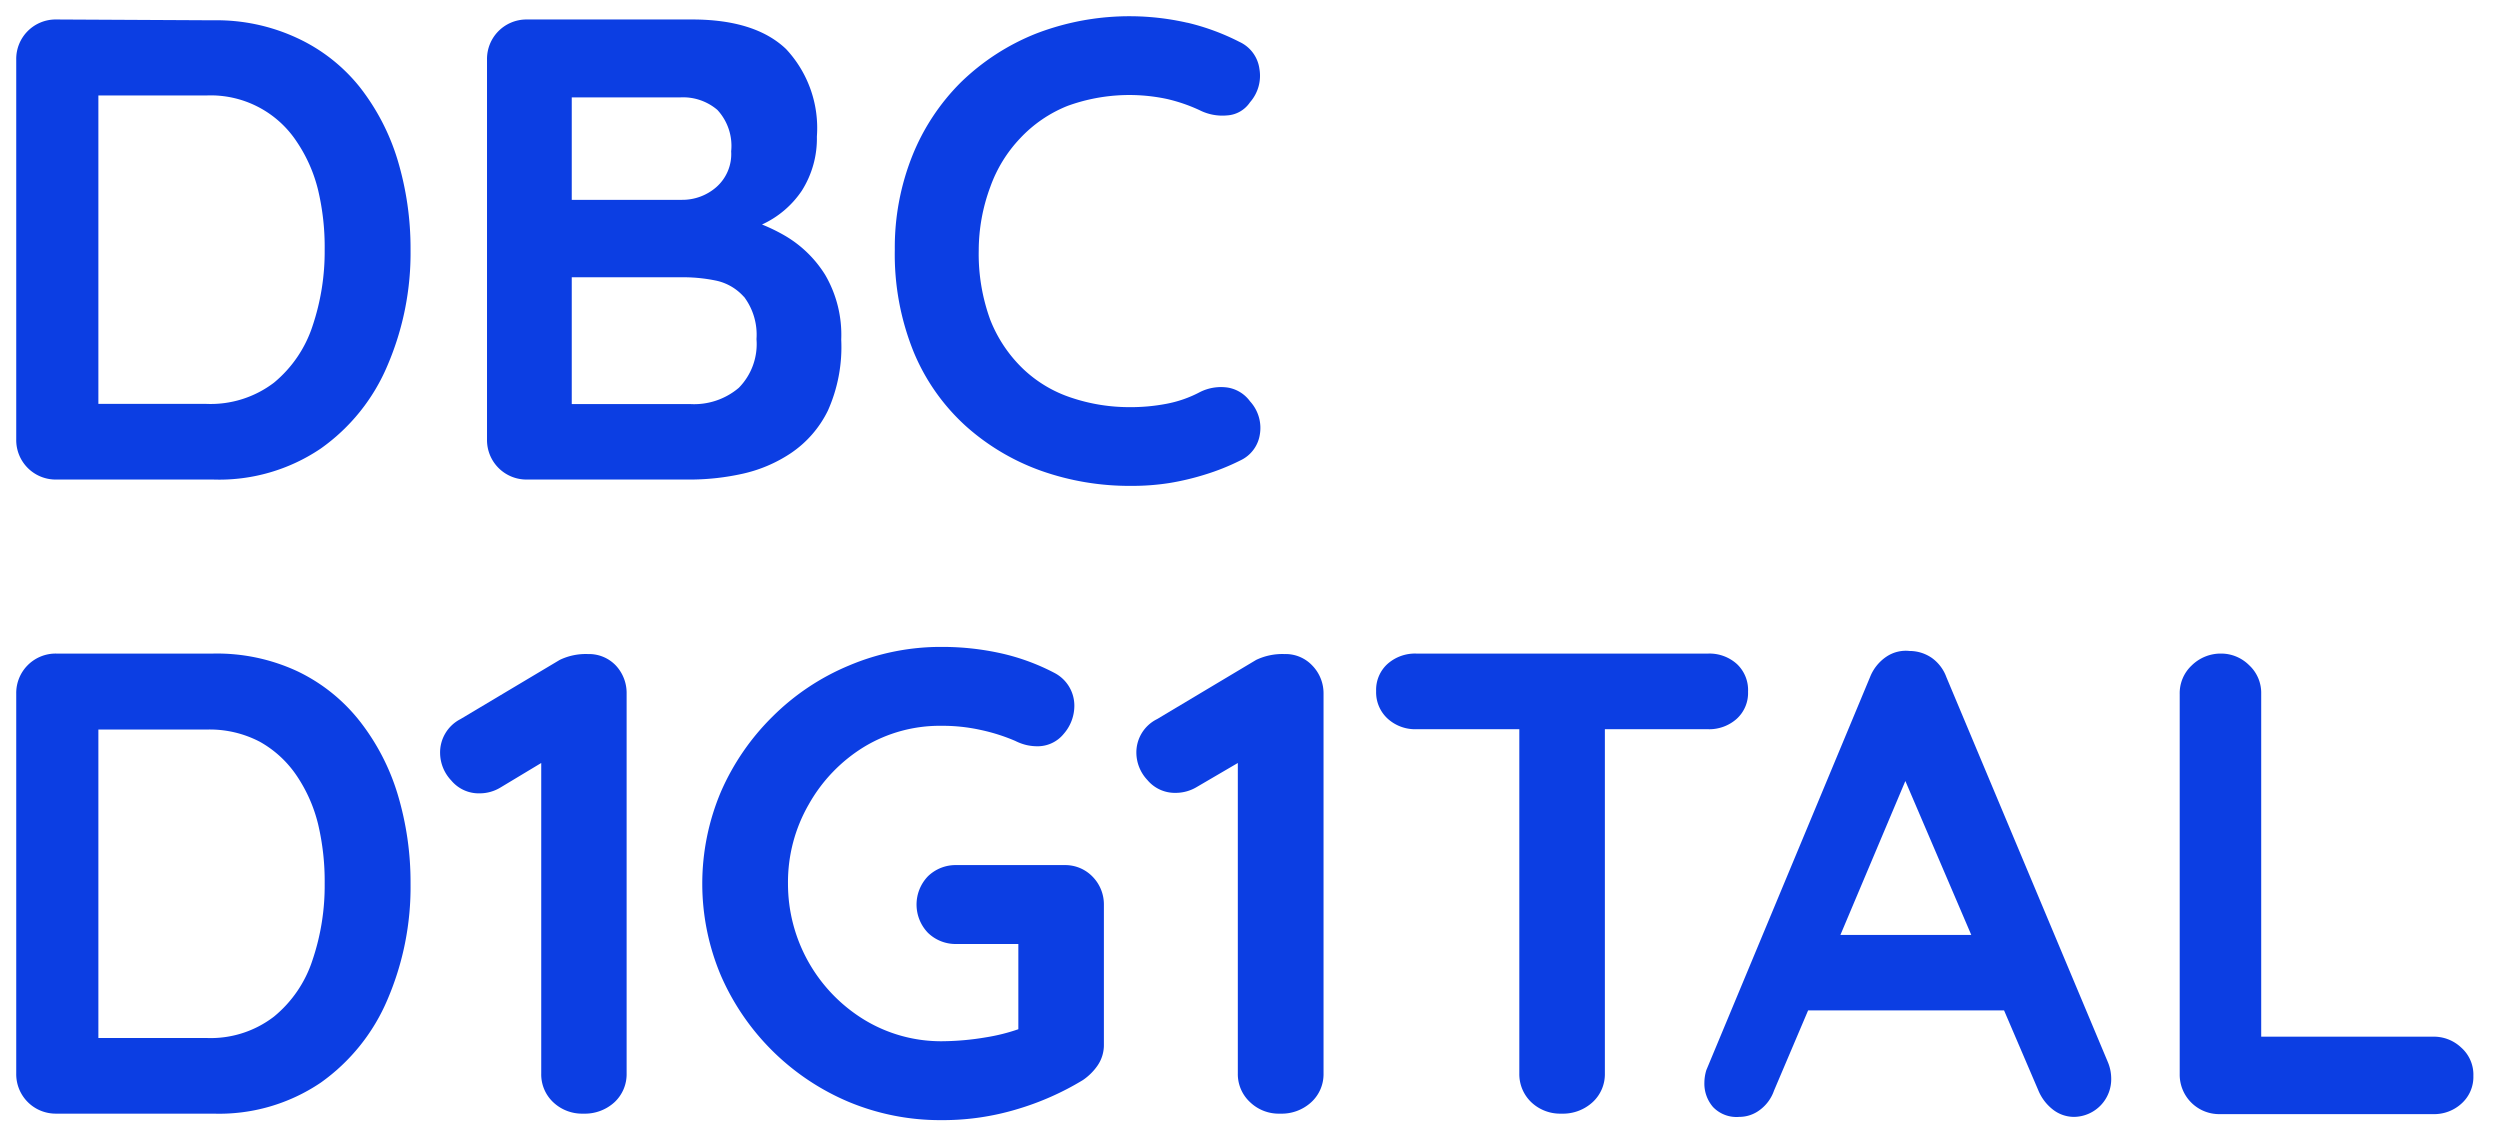 <svg xmlns="http://www.w3.org/2000/svg" id="bbbad536-f254-4715-8d5c-86b6d7022b08" data-name="Logo" viewBox="0 0 154 70"><path d="M73.13,1.4a16,16,0,0,0-9.31.67,14.12,14.12,0,0,0-4.63,3,13.42,13.42,0,0,0-3,4.55,15.21,15.21,0,0,0-1.07,5.75,16,16,0,0,0,1.17,6.33,12.73,12.73,0,0,0,3.22,4.56A14,14,0,0,0,64.13,29a16.32,16.32,0,0,0,5.52.93A14.79,14.79,0,0,0,72,29.76a16.17,16.17,0,0,0,2.24-.53,14,14,0,0,0,2.17-.87A2.11,2.11,0,0,0,77.6,26.8,2.42,2.42,0,0,0,77,24.72a2.12,2.12,0,0,0-1.4-.85,2.89,2.89,0,0,0-1.68.28,7.28,7.28,0,0,1-2.1.73,11.59,11.59,0,0,1-2.19.2A11.22,11.22,0,0,1,66,24.5a7.87,7.87,0,0,1-3-1.8,8.49,8.49,0,0,1-2-3,11.83,11.83,0,0,1-.71-4.29A11.27,11.27,0,0,1,61,11.52a8.48,8.48,0,0,1,1.84-3,8.12,8.12,0,0,1,2.93-2A11.14,11.14,0,0,1,71.9,6.1a10.21,10.21,0,0,1,2,.69,3.1,3.1,0,0,0,1.68.32A1.83,1.83,0,0,0,77,6.3a2.47,2.47,0,0,0,.58-2.06,2.14,2.14,0,0,0-1.23-1.66,14.22,14.22,0,0,0-3.2-1.18" fill="#0c3ee3"></path><path d="M51.82,20.92A9.6,9.6,0,0,1,51,25.29a6.71,6.71,0,0,1-2.29,2.63,8.77,8.77,0,0,1-3,1.27,15,15,0,0,1-3.12.35H32.43A2.43,2.43,0,0,1,30,27.07V3.67A2.43,2.43,0,0,1,32.43,1.2h10.2q3.88,0,5.79,1.82a7.12,7.12,0,0,1,1.9,5.39,6,6,0,0,1-.93,3.34,5.93,5.93,0,0,1-2.45,2.08,11,11,0,0,1,1.38.67,7.19,7.19,0,0,1,2.51,2.43A7.33,7.33,0,0,1,51.82,20.92Zm-6-2.64a3.17,3.17,0,0,0-1.74-1,10,10,0,0,0-1.86-.2h-7v7.81h7.29a4.25,4.25,0,0,0,3-1,3.84,3.84,0,0,0,1.09-3A3.88,3.88,0,0,0,45.83,18.28ZM44.19,6.77A3.25,3.25,0,0,0,41.9,6H35.22v6.31H42a3.18,3.18,0,0,0,2.11-.77,2.71,2.71,0,0,0,.93-2.22A3.26,3.26,0,0,0,44.19,6.77Z" fill="#0c3ee3"></path><path d="M3.47,1.2A2.43,2.43,0,0,0,1,3.67v23.4a2.43,2.43,0,0,0,2.47,2.47h9.67a11.16,11.16,0,0,0,6.62-1.91,11.93,11.93,0,0,0,4.11-5.12,17.57,17.57,0,0,0,1.42-7.14,18.88,18.88,0,0,0-.79-5.49,13.75,13.75,0,0,0-2.35-4.53,10.65,10.65,0,0,0-3.83-3,11.74,11.74,0,0,0-5.18-1.1ZM20,15.37a14.37,14.37,0,0,1-.75,4.72,7.58,7.58,0,0,1-2.37,3.48,6.44,6.44,0,0,1-4.17,1.31H6.06v-19h6.68a6.34,6.34,0,0,1,5.54,2.85,9.2,9.2,0,0,1,1.32,3A15.15,15.15,0,0,1,20,15.37Z" fill="#0c3ee3"></path><path d="M151.61,64.53a2.45,2.45,0,0,0-1.76-.67H139.29V42.73a2.32,2.32,0,0,0-.75-1.76,2.44,2.44,0,0,0-1.72-.71A2.55,2.55,0,0,0,135,41a2.34,2.34,0,0,0-.73,1.76v23.4a2.43,2.43,0,0,0,2.47,2.47h13.15a2.49,2.49,0,0,0,1.76-.67,2.2,2.2,0,0,0,.71-1.68A2.23,2.23,0,0,0,151.61,64.53Z" fill="#0c3ee3"></path><path d="M129.85,65.44,119.9,41.72a2.51,2.51,0,0,0-.91-1.2,2.42,2.42,0,0,0-1.36-.42,2.14,2.14,0,0,0-1.44.36,2.72,2.72,0,0,0-1,1.26l-10.08,24.2a2.73,2.73,0,0,0-.12.77,2.2,2.2,0,0,0,.53,1.5,2,2,0,0,0,1.62.61,2.09,2.09,0,0,0,1.27-.43,2.49,2.49,0,0,0,.87-1.19l2.1-4.94h12.07l2.1,4.9a2.9,2.9,0,0,0,.91,1.21,2.11,2.11,0,0,0,1.32.45,2.32,2.32,0,0,0,2.27-2.39A2.62,2.62,0,0,0,129.85,65.44Zm-16.48-7.85,4-9.48,4.06,9.48Z" fill="#0c3ee3"></path><path d="M107,40.91a2.52,2.52,0,0,0-1.76-.65h-18a2.55,2.55,0,0,0-1.76.63,2.15,2.15,0,0,0-.71,1.68,2.2,2.2,0,0,0,.71,1.7,2.52,2.52,0,0,0,1.76.65h6.35V66.13a2.39,2.39,0,0,0,.73,1.76,2.58,2.58,0,0,0,1.86.71,2.7,2.7,0,0,0,1.93-.71,2.34,2.34,0,0,0,.75-1.76V44.92h6.35a2.55,2.55,0,0,0,1.76-.63,2.15,2.15,0,0,0,.71-1.68A2.2,2.2,0,0,0,107,40.91Z" fill="#0c3ee3"></path><path d="M80.84,41a2.26,2.26,0,0,0-1.72-.71,3.74,3.74,0,0,0-1.74.36l-6.11,3.65A2.29,2.29,0,0,0,70,46.37a2.48,2.48,0,0,0,.68,1.68,2.2,2.2,0,0,0,1.74.79,2.52,2.52,0,0,0,1.3-.36L76.25,47V66.13A2.35,2.35,0,0,0,77,67.89a2.55,2.55,0,0,0,1.86.71,2.69,2.69,0,0,0,1.92-.71,2.34,2.34,0,0,0,.75-1.76V42.73A2.45,2.45,0,0,0,80.84,41Z" fill="#0c3ee3"></path><path d="M67.3,54a2.34,2.34,0,0,0-1.74-.71H58.92a2.44,2.44,0,0,0-1.76.69,2.51,2.51,0,0,0,0,3.48,2.44,2.44,0,0,0,1.76.69h3.81V63.4a11.67,11.67,0,0,1-2,.5,16.72,16.72,0,0,1-2.68.24,9.1,9.1,0,0,1-4.79-1.31,9.81,9.81,0,0,1-4.72-8.4,9.59,9.59,0,0,1,1.28-4.88A9.75,9.75,0,0,1,53.24,46,9,9,0,0,1,58,44.71a10.82,10.82,0,0,1,2.39.25,11.47,11.47,0,0,1,2.15.68,3.18,3.18,0,0,0,.67.25,3.05,3.05,0,0,0,.66.08,2.07,2.07,0,0,0,1.66-.77,2.63,2.63,0,0,0,.65-1.74,2.27,2.27,0,0,0-1.21-2,13.36,13.36,0,0,0-3.28-1.21,16.63,16.63,0,0,0-3.69-.4A14.45,14.45,0,0,0,52.29,41a14.63,14.63,0,0,0-4.7,3.14,14.82,14.82,0,0,0-3.18,4.63,14.53,14.53,0,0,0,0,11.33,14.89,14.89,0,0,0,7.88,7.78A14.62,14.62,0,0,0,58,69a15.78,15.78,0,0,0,4.64-.67,17.19,17.19,0,0,0,4.07-1.8,3.49,3.49,0,0,0,.87-.85A2.23,2.23,0,0,0,68,64.35V55.76A2.44,2.44,0,0,0,67.3,54Z" fill="#0c3ee3"></path><path d="M37.94,41a2.28,2.28,0,0,0-1.72-.71,3.69,3.69,0,0,0-1.74.36l-6.12,3.65a2.31,2.31,0,0,0-1.25,2.1,2.49,2.49,0,0,0,.69,1.68,2.2,2.2,0,0,0,1.74.79,2.46,2.46,0,0,0,1.29-.36L33.34,47V66.13a2.35,2.35,0,0,0,.73,1.76,2.58,2.58,0,0,0,1.86.71,2.7,2.7,0,0,0,1.93-.71,2.36,2.36,0,0,0,.74-1.76V42.73A2.48,2.48,0,0,0,37.94,41Z" fill="#0c3ee3"></path><path d="M3.47,40.26A2.43,2.43,0,0,0,1,42.73v23.4A2.43,2.43,0,0,0,3.47,68.6h9.67a11.16,11.16,0,0,0,6.62-1.91,12,12,0,0,0,4.11-5.12,17.57,17.57,0,0,0,1.42-7.14,18.83,18.83,0,0,0-.79-5.49,13.75,13.75,0,0,0-2.35-4.53,10.78,10.78,0,0,0-3.83-3.06,11.74,11.74,0,0,0-5.18-1.09ZM20,54.43a14.27,14.27,0,0,1-.75,4.71,7.48,7.48,0,0,1-2.37,3.48,6.39,6.39,0,0,1-4.17,1.32H6.06v-19h6.68a6.65,6.65,0,0,1,3.28.76,6.65,6.65,0,0,1,2.26,2.09,9.24,9.24,0,0,1,1.32,3A15.29,15.29,0,0,1,20,54.43Z" fill="#0c3ee3"></path></svg>